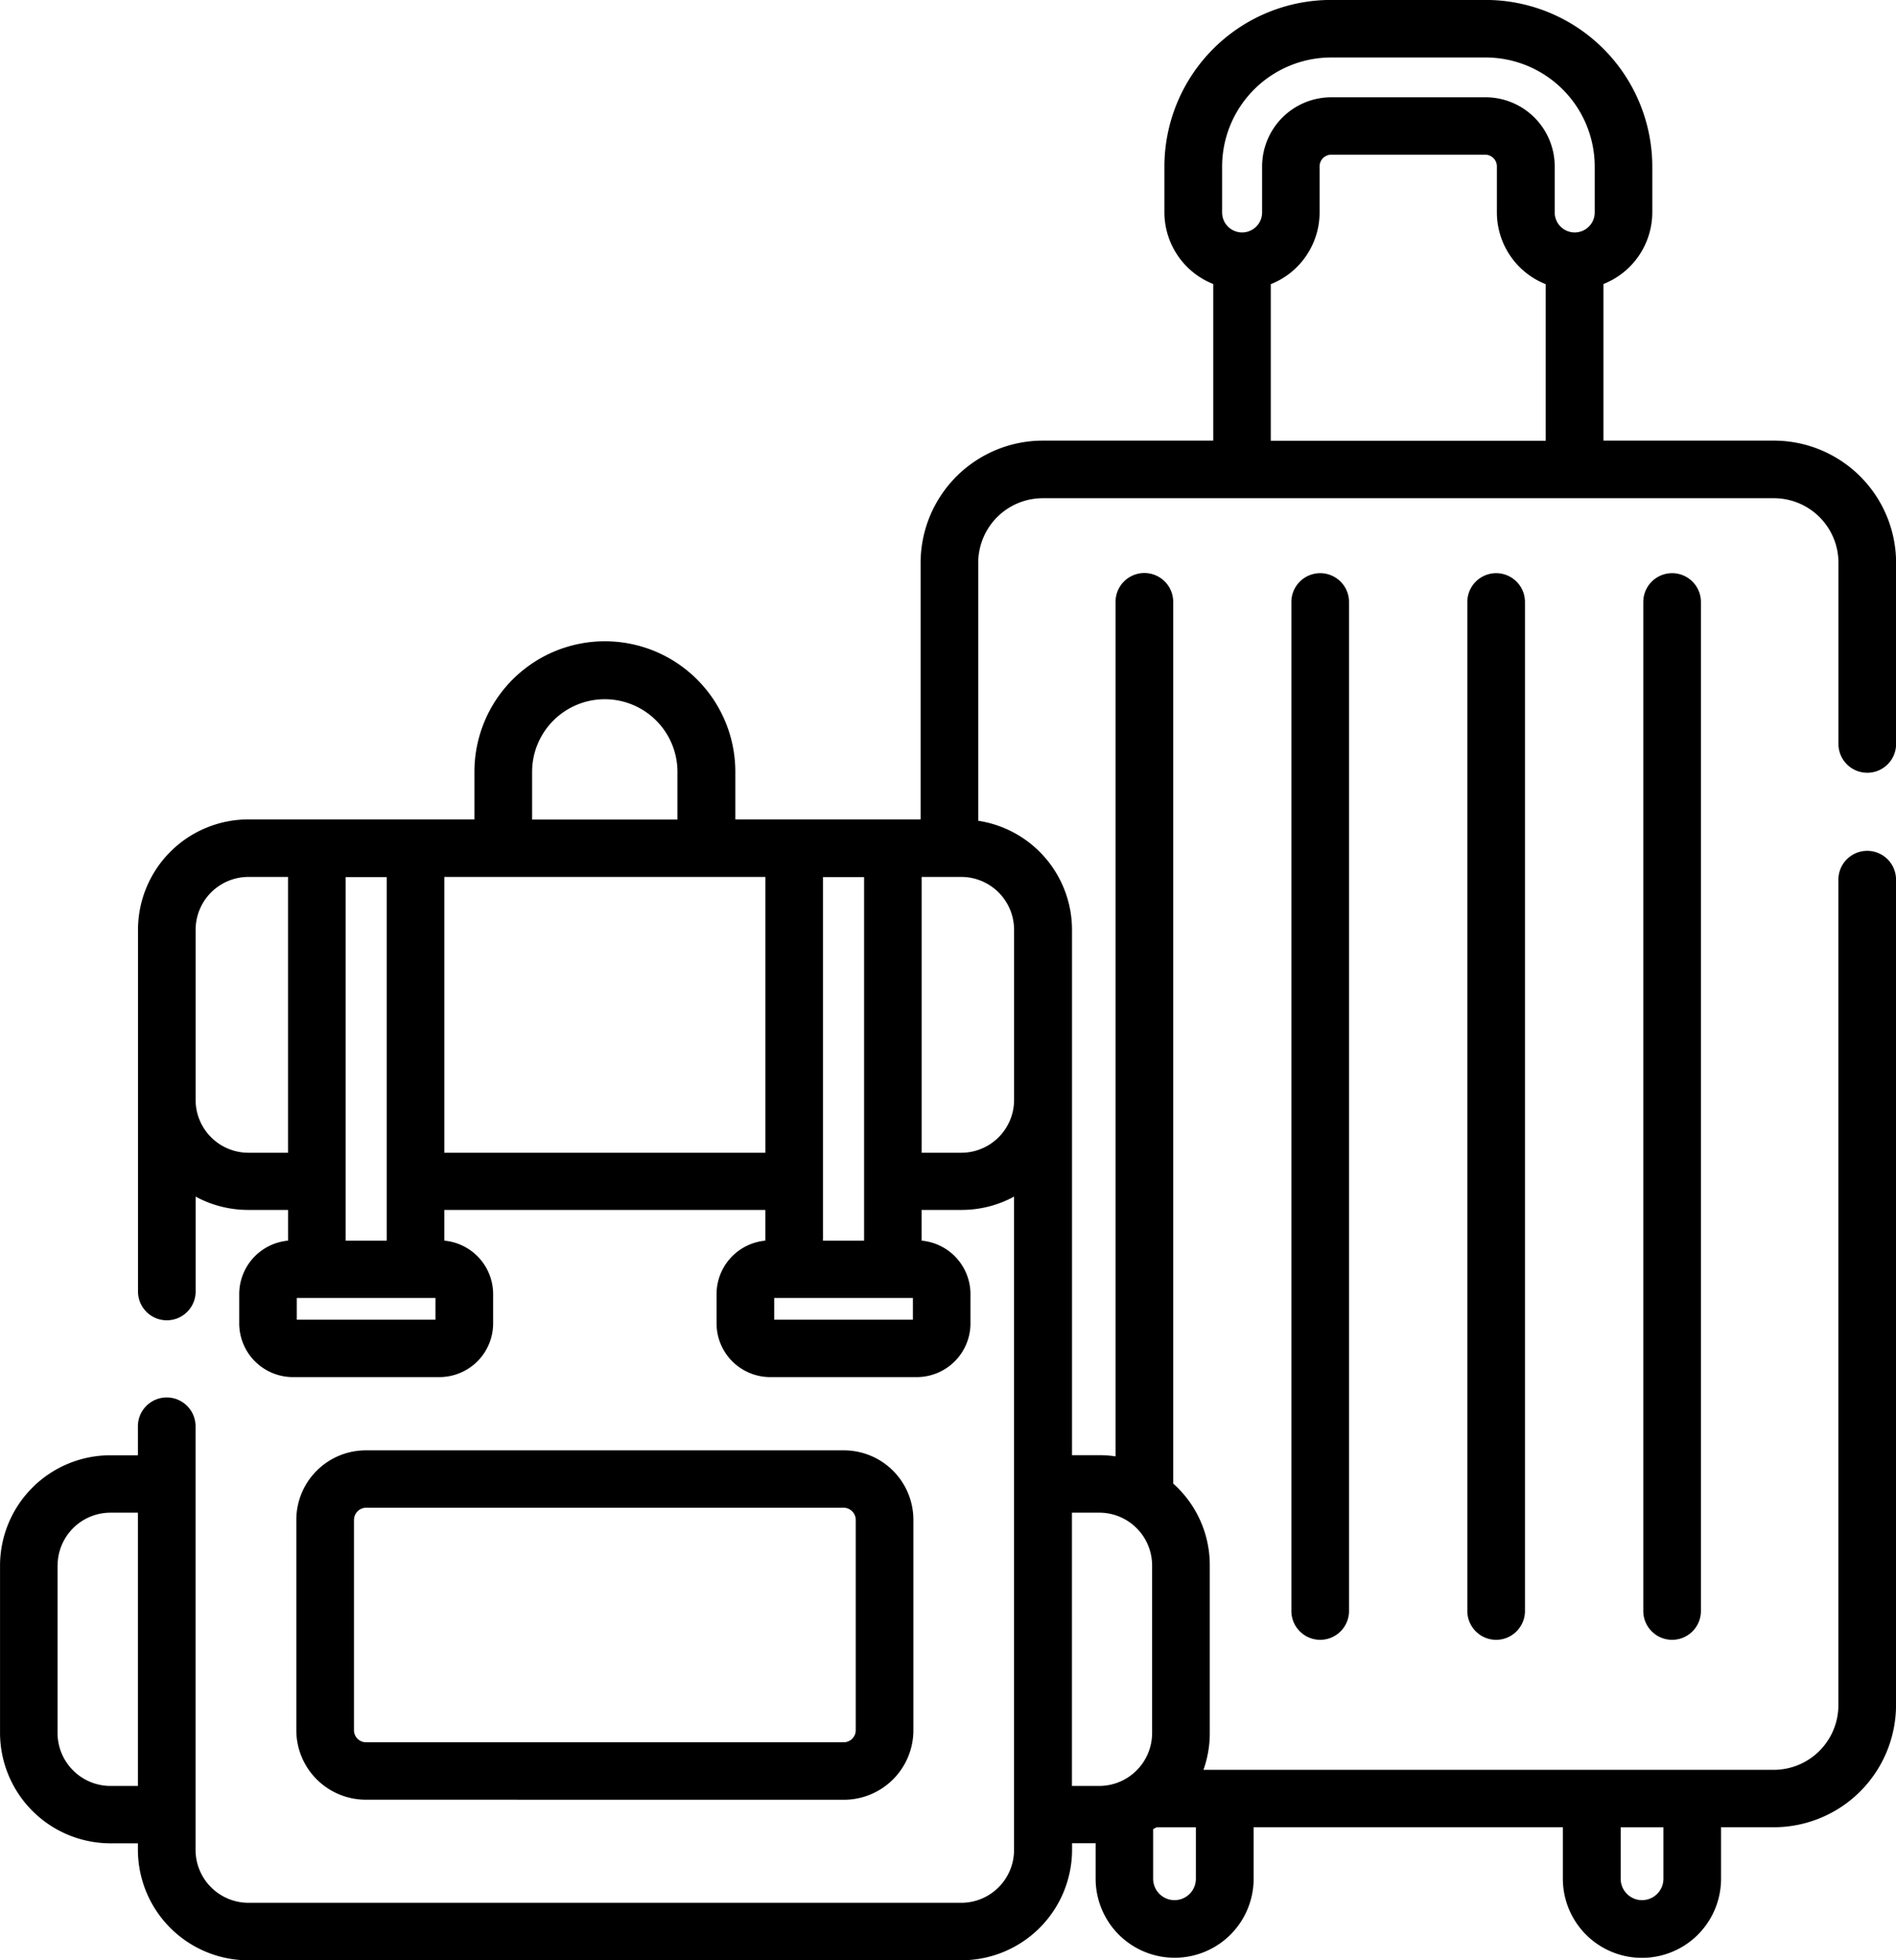 <svg xmlns="http://www.w3.org/2000/svg" width="59.998" height="62" viewBox="0 0 59.998 62">
  <path id="Union_480" data-name="Union 480" d="M21323.885,12284.929a3.5,3.5,0,0,1-3.5-3.486v-.214h-.863a3.5,3.5,0,0,1-3.5-3.485v-5.307a3.494,3.494,0,0,1,3.5-3.481h.863v-.917a.912.912,0,0,1,1.824,0v13.4a1.677,1.677,0,0,0,1.674,1.671h22.553a1.672,1.672,0,0,0,1.674-1.671v-20.664a3.478,3.478,0,0,1-1.674.421h-1.25v.972a1.7,1.7,0,0,1,1.545,1.692v.923a1.7,1.7,0,0,1-1.7,1.7h-4.635a1.7,1.7,0,0,1-1.7-1.7v-.923a1.7,1.7,0,0,1,1.545-1.692v-.972h-10.16v.972a1.7,1.7,0,0,1,1.545,1.692v.923a1.7,1.7,0,0,1-1.7,1.7h-4.635a1.7,1.7,0,0,1-1.7-1.7v-.923a1.7,1.7,0,0,1,1.545-1.692v-.972h-1.25a3.489,3.489,0,0,1-1.674-.421v3a.912.912,0,0,1-1.824,0v-11.445a3.494,3.494,0,0,1,3.5-3.485h7.146v-1.506a4.128,4.128,0,0,1,8.256,0v1.506h5.863v-8.125a3.87,3.87,0,0,1,3.873-3.855h5.387v-4.953a2.444,2.444,0,0,1-1.545-2.269v-1.458a5.278,5.278,0,0,1,5.283-5.258h4.871a5.278,5.278,0,0,1,5.285,5.258v1.458a2.444,2.444,0,0,1-1.545,2.269v4.953h5.387a3.87,3.87,0,0,1,3.873,3.855v5.738a.912.912,0,1,1-1.824,0v-5.738a2.043,2.043,0,0,0-2.049-2.034h-23.123a2.043,2.043,0,0,0-2.049,2.034v8.168a3.491,3.491,0,0,1,2.967,3.442v16.623h.857a3.3,3.3,0,0,1,.521.038v-27.027a.912.912,0,0,1,1.824,0v27.887a3.451,3.451,0,0,1,1.158,2.584v5.307a3.48,3.48,0,0,1-.2,1.163h18.043a2.048,2.048,0,0,0,2.049-2.039v-26.115a.912.912,0,0,1,1.824,0v26.115a3.869,3.869,0,0,1-3.873,3.854h-1.664v1.628a2.5,2.5,0,0,1-5.006,0v-1.628h-9.785v1.628a2.5,2.5,0,0,1-5,0v-1.121h-.746v.214a3.5,3.5,0,0,1-3.5,3.486Zm43.422-2.579a.676.676,0,0,0,1.352,0v-1.628h-1.352Zm-14.795-1.569v1.569a.676.676,0,0,0,1.352,0v-1.628h-1.244C21352.586,12280.743,21352.549,12280.759,21352.512,12280.78Zm-2.57-1.367h.857a1.676,1.676,0,0,0,1.68-1.67v-5.307a1.672,1.672,0,0,0-1.68-1.666h-.857Zm-32.1-6.977v5.307a1.678,1.678,0,0,0,1.68,1.67h.863v-8.643h-.863A1.674,1.674,0,0,0,21317.844,12272.437Zm22.678-7.768h4.389v-.688h-4.389Zm-15.107,0h4.389v-.688h-4.389Zm16.652-2.5h1.3v-11.5h-1.3Zm-15.107,0h1.3v-11.5h-1.3Zm18.229-2.781h1.25a1.672,1.672,0,0,0,1.674-1.666v-5.387a1.673,1.673,0,0,0-1.674-1.671h-1.25Zm-15.105,0h10.16v-8.724h-10.16Zm-7.871-7.053v5.387a1.673,1.673,0,0,0,1.674,1.666h1.25v-8.724h-1.25A1.674,1.674,0,0,0,21322.211,12252.332Zm10.648-4.991v1.506h4.6v-1.506a2.3,2.3,0,0,0-4.6,0Zm24.92-19.154v1.458a2.444,2.444,0,0,1-1.545,2.269v4.953h8.7v-4.953a2.444,2.444,0,0,1-1.545-2.269v-1.458a.37.37,0,0,0-.371-.368h-4.871A.369.369,0,0,0,21357.779,12228.187Zm5.24-2.184a2.189,2.189,0,0,1,2.2,2.184v1.458a.633.633,0,0,0,1.266,0v-1.458a3.454,3.454,0,0,0-3.461-3.443h-4.871a3.456,3.456,0,0,0-3.459,3.443v1.458a.633.633,0,0,0,1.266,0v-1.458a2.189,2.189,0,0,1,2.193-2.184Zm-35.416,53.843a2.2,2.2,0,0,1-2.205-2.2V12271a2.2,2.2,0,0,1,2.205-2.2h15.117a2.2,2.2,0,0,1,2.205,2.2v6.651a2.2,2.2,0,0,1-2.205,2.2Zm-.381-8.851v6.651a.383.383,0,0,0,.381.384h15.117a.383.383,0,0,0,.381-.384V12271a.387.387,0,0,0-.381-.385H21327.6A.387.387,0,0,0,21327.223,12271Zm40.8,2.882v-31.911a.912.912,0,0,1,1.824,0v31.911a.912.912,0,0,1-1.824,0Zm-5.568,0v-31.911a.912.912,0,0,1,1.824,0v31.911a.912.912,0,0,1-1.824,0Zm-5.568,0v-31.911a.912.912,0,0,1,1.824,0v31.911a.912.912,0,0,1-1.824,0Z" transform="translate(-21316.021 -12222.929)"/>
</svg>
